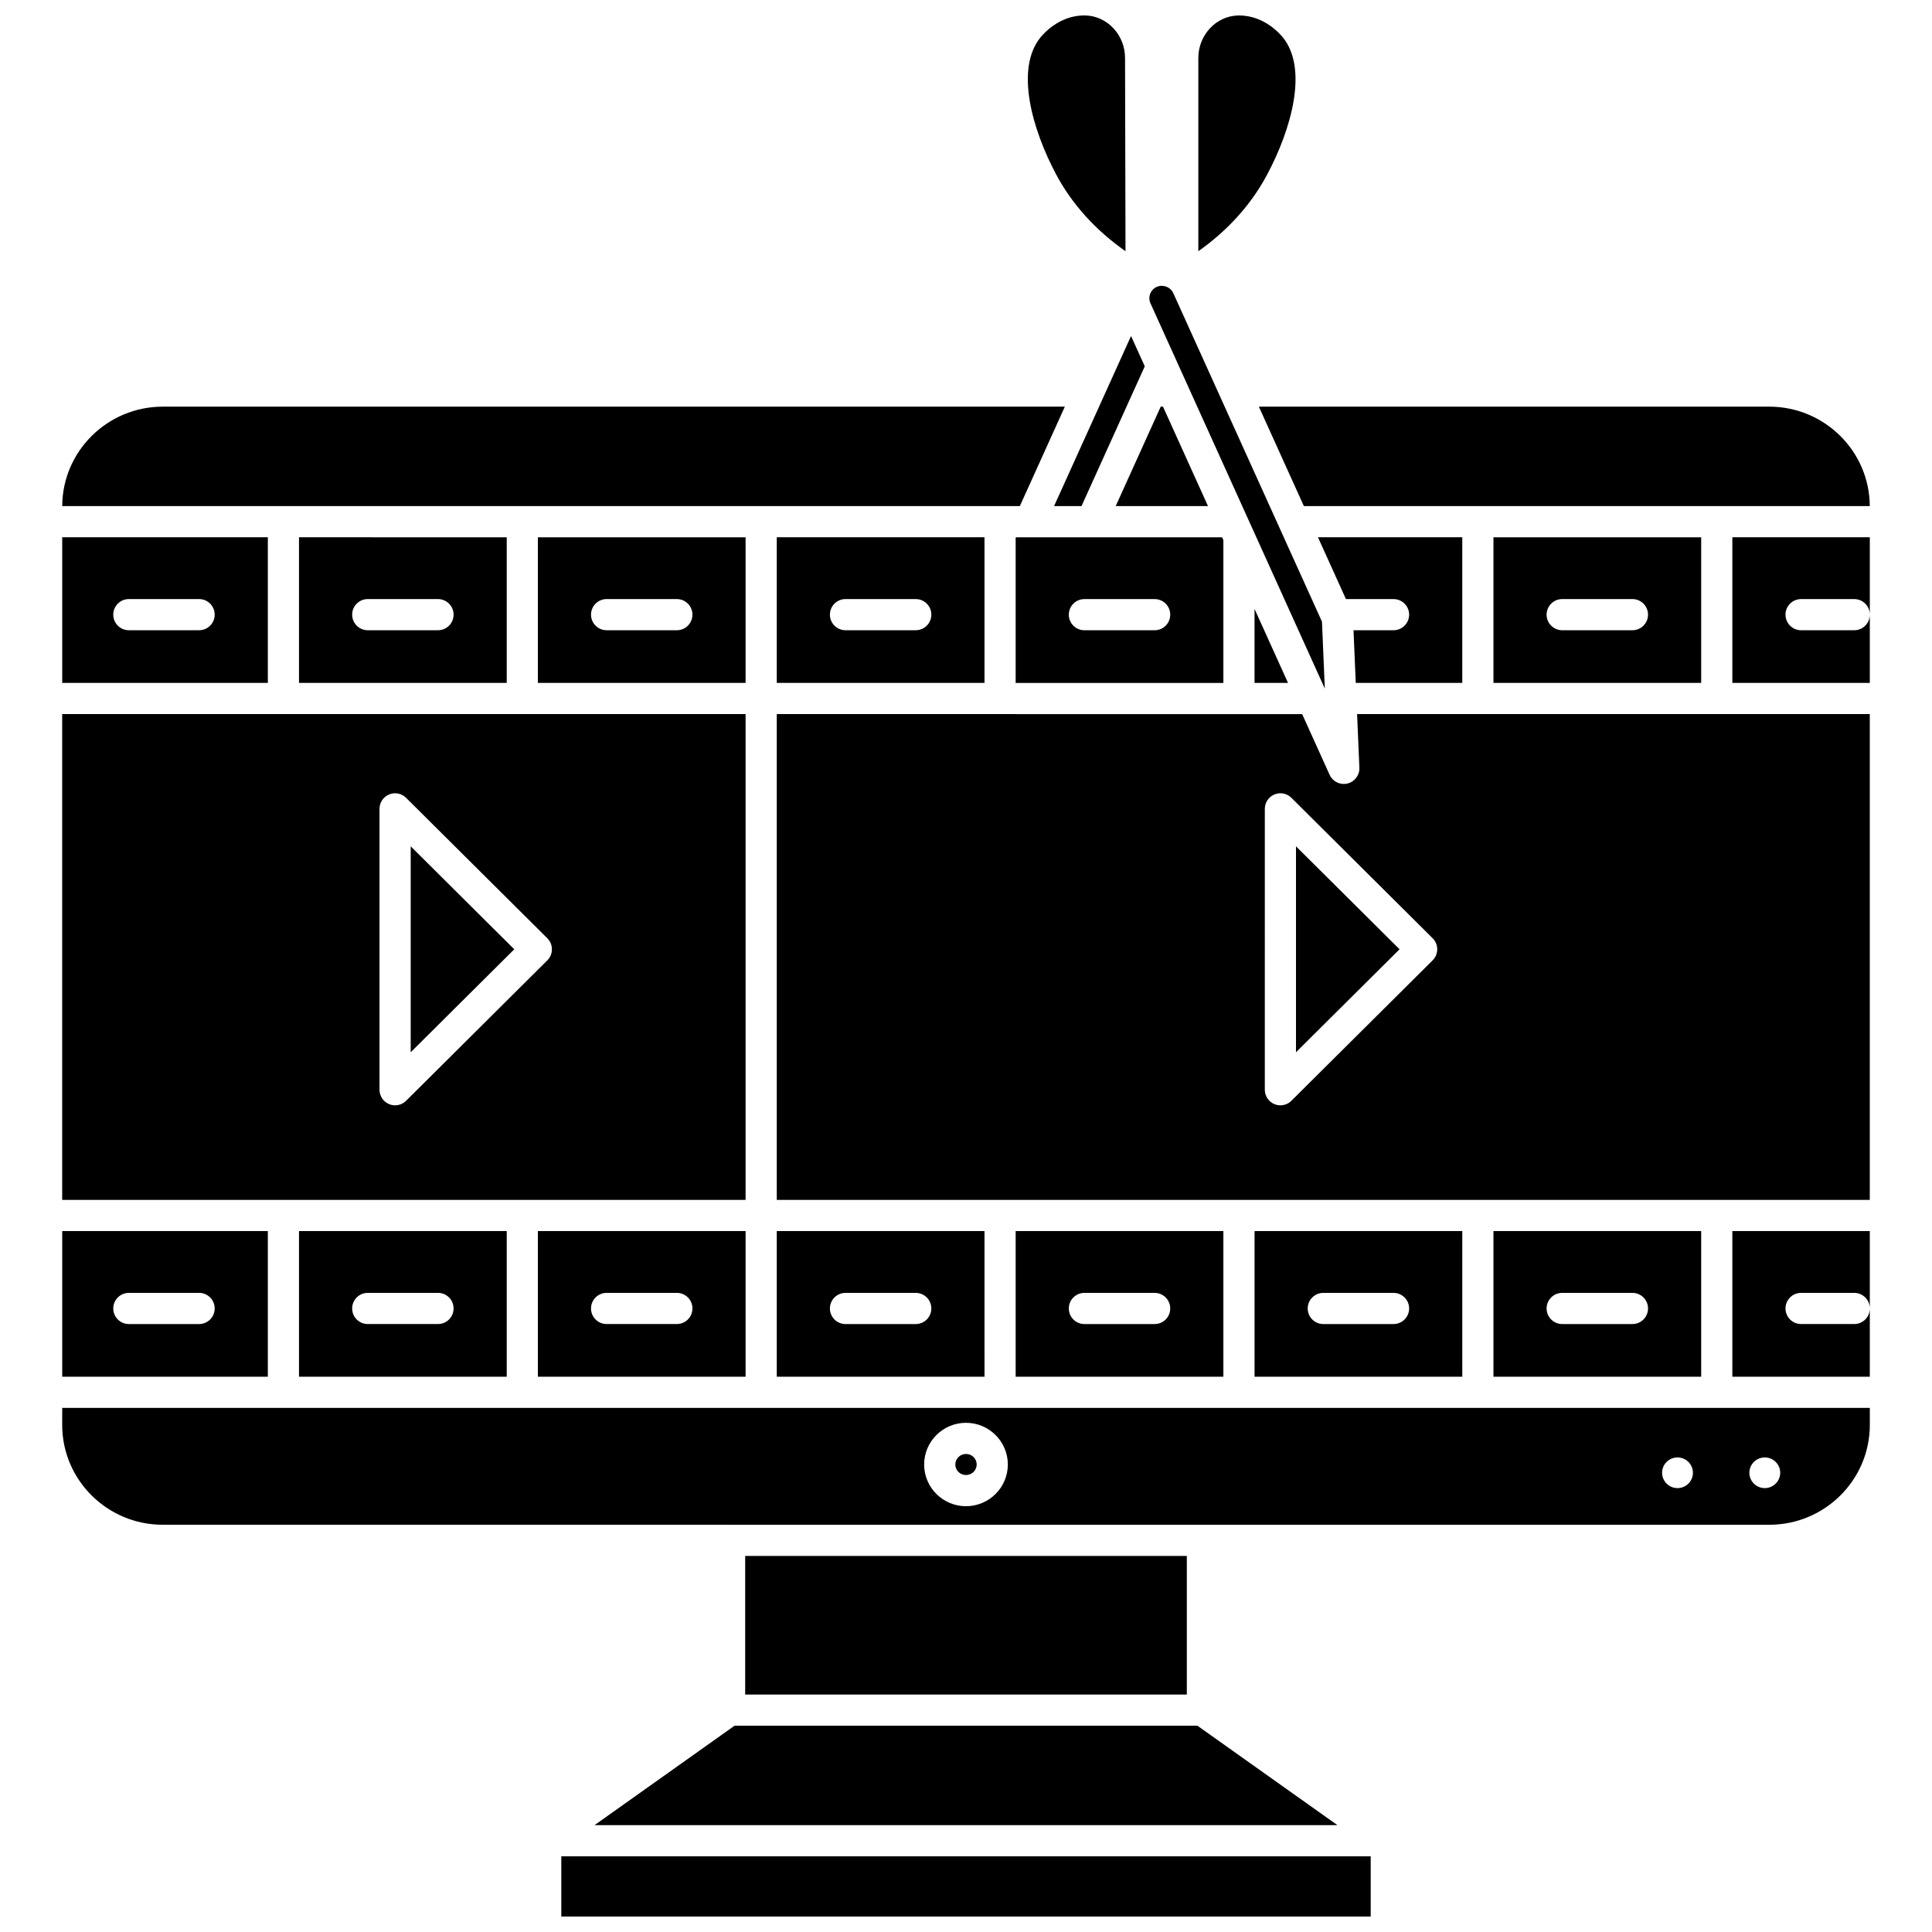 <?xml version="1.0" encoding="UTF-8"?>
<!-- Uploaded to: ICON Repo, www.iconrepo.com, Generator: ICON Repo Mixer Tools -->
<svg width="800px" height="800px" version="1.1" viewBox="144 144 512 512" xmlns="http://www.w3.org/2000/svg">
 <defs>
  <clipPath id="c">
   <path d="m461 148.09h27v62.906h-27z"/>
  </clipPath>
  <clipPath id="b">
   <path d="m416 148.09h27v62.906h-27z"/>
  </clipPath>
  <clipPath id="a">
   <path d="m292 635h216v16.902h-216z"/>
  </clipPath>
 </defs>
 <path d="m214.98 286.38h-54.492v38.594h54.492zm-18.215 24.637h-18.621c-2.281 0-4.129-1.848-4.129-4.129s1.848-4.129 4.129-4.129h18.621c2.281 0 4.129 1.848 4.129 4.129s-1.848 4.129-4.129 4.129z"/>
 <path d="m278.29 324.98v-38.594l-55.051-0.004v38.594zm-36.836-22.219h18.621c2.281 0 4.129 1.848 4.129 4.129s-1.848 4.129-4.129 4.129h-18.621c-2.281 0-4.129-1.848-4.129-4.129s1.848-4.129 4.129-4.129z"/>
 <path d="m341.59 324.98v-38.594h-55.051v38.594zm-36.836-22.219h18.621c2.281 0 4.129 1.848 4.129 4.129s-1.848 4.129-4.129 4.129h-18.621c-2.281 0-4.129-1.848-4.129-4.129s1.848-4.129 4.129-4.129z"/>
 <path d="m414.27 278.12 11.926-26.352h-239.07c-14.648 0-26.574 11.809-26.637 26.352z"/>
 <path d="m349.85 286.38v38.594h55.051v-38.594zm36.836 24.637h-18.621c-2.281 0-4.129-1.848-4.129-4.129s1.848-4.129 4.129-4.129h18.621c2.281 0 4.129 1.848 4.129 4.129s-1.848 4.129-4.129 4.129z"/>
 <path d="m404.9 470.25h-55.047v38.594h55.051zm-18.215 24.637h-18.621c-2.281 0-4.129-1.848-4.129-4.129s1.848-4.129 4.129-4.129h18.621c2.281 0 4.129 1.848 4.129 4.129s-1.848 4.129-4.129 4.129z"/>
 <path d="m278.29 508.84v-38.594h-55.051v38.594zm-36.836-22.215h18.621c2.281 0 4.129 1.848 4.129 4.129s-1.848 4.129-4.129 4.129h-18.621c-2.281 0-4.129-1.848-4.129-4.129s1.848-4.129 4.129-4.129z"/>
 <path d="m341.59 508.84v-38.594h-55.051v38.594zm-36.836-22.215h18.621c2.281 0 4.129 1.848 4.129 4.129s-1.848 4.129-4.129 4.129h-18.621c-2.281 0-4.129-1.848-4.129-4.129s1.848-4.129 4.129-4.129z"/>
 <path d="m341.59 333.24h-181.11v128.75h181.11zm-52.543 65.262-37.43 37.219c-0.789 0.785-1.84 1.199-2.914 1.199-0.535 0-1.074-0.105-1.586-0.316-1.539-0.641-2.543-2.144-2.543-3.812v-74.438c0-1.668 1.004-3.172 2.543-3.812 1.543-0.641 3.312-0.293 4.496 0.883l37.43 37.219c0.781 0.773 1.219 1.828 1.219 2.93 0.004 1.102-0.434 2.152-1.215 2.93z"/>
 <path d="m252.84 422.86 27.445-27.289-27.445-27.289z"/>
 <path d="m214.98 470.25h-54.492v38.594h54.492zm-18.215 24.637h-18.621c-2.281 0-4.129-1.848-4.129-4.129s1.848-4.129 4.129-4.129h18.621c2.281 0 4.129 1.848 4.129 4.129s-1.848 4.129-4.129 4.129z"/>
 <path d="m513.3 311.02h-10.605l0.594 13.957h28.227v-38.594h-38.242l7.414 16.379h12.617c2.281 0 4.129 1.848 4.129 4.129-0.004 2.281-1.855 4.129-4.133 4.129z"/>
 <g clip-path="url(#c)">
  <path d="m479.86 190.17c6.387-12.039 10.828-27.875 4.148-36.215-0.785-0.98-5.027-5.859-11.625-5.859h-0.035l-0.195 0.004c-5.836 0.102-10.582 5.152-10.582 11.262v51.211c6.336-4.469 13.332-11.055 18.289-20.402z"/>
 </g>
 <path d="m495.09 326.48-0.754-17.734-39.402-87.066c-0.547-1.203-1.785-1.93-3.062-1.93-0.449 0-0.906 0.09-1.336 0.281-0.797 0.355-1.41 1.012-1.723 1.84-0.312 0.82-0.289 1.699 0.062 2.481z"/>
 <path d="m489.54 278.12h149.97c-0.062-14.539-11.988-26.352-26.637-26.352h-135.26z"/>
 <path d="m594.83 324.98v-38.594h-55.051v38.594zm-36.836-22.219h18.621c2.281 0 4.129 1.848 4.129 4.129s-1.848 4.129-4.129 4.129h-18.621c-2.281 0-4.129-1.848-4.129-4.129s1.848-4.129 4.129-4.129z"/>
 <path d="m430.61 278.12 16.766-37.043-3.637-8.031-20.398 45.074z"/>
 <path d="m485.34 324.98-8.871-19.605v19.605z"/>
 <g clip-path="url(#b)">
  <path d="m442.27 210.57-0.121-51.207c0-6.117-4.746-11.168-10.578-11.27l-0.215-0.004h-0.035c-6.582 0-10.828 4.879-11.617 5.859-6.68 8.34-2.238 24.176 4.148 36.215 4.191 7.894 10.488 14.855 18.418 20.406z"/>
 </g>
 <path d="m451.6 251.77-11.926 26.352h24.461l-11.926-26.352z"/>
 <path d="m433.27 286.39h-0.008-16.312-0.016-0.008-3.766v38.594h55.047v-37.855l-0.336-0.738h-34.59c0-0.004-0.004 0-0.012 0zm20.855 20.504c0 2.281-1.848 4.129-4.129 4.129h-18.621c-2.281 0-4.129-1.848-4.129-4.129s1.848-4.129 4.129-4.129h18.621c2.281 0 4.129 1.848 4.129 4.129z"/>
 <path d="m458.52 593.07v-36.73h-117.04v36.73z"/>
 <path d="m539.78 470.25v38.594h55.051v-38.594zm36.836 24.637h-18.621c-2.281 0-4.129-1.848-4.129-4.129s1.848-4.129 4.129-4.129h18.621c2.281 0 4.129 1.848 4.129 4.129s-1.852 4.129-4.129 4.129z"/>
 <path d="m476.47 470.25v38.594h55.051v-38.594zm36.836 24.637h-18.621c-2.281 0-4.129-1.848-4.129-4.129s1.848-4.129 4.129-4.129h18.621c2.281 0 4.129 1.848 4.129 4.129s-1.852 4.129-4.129 4.129z"/>
 <path d="m160.48 521.61c0 14.594 11.949 26.465 26.641 26.465l212.88 0.004h212.88c14.691 0 26.641-11.871 26.641-26.465v-4.508l-479.03-0.004zm451.21 8.629c2.258 0 4.086 1.82 4.086 4.062 0 2.242-1.828 4.062-4.086 4.062-2.258 0-4.086-1.82-4.086-4.062 0-2.246 1.828-4.062 4.086-4.062zm-23.133 0c2.258 0 4.086 1.82 4.086 4.062 0 2.242-1.828 4.062-4.086 4.062-2.258 0-4.086-1.82-4.086-4.062 0-2.246 1.828-4.062 4.086-4.062zm-188.56-9.18c6.113 0 11.09 4.957 11.09 11.051s-4.977 11.051-11.09 11.051c-6.117 0-11.09-4.957-11.09-11.051-0.004-6.09 4.973-11.051 11.09-11.051z"/>
 <path d="m603.09 508.84h36.43v-18.086c0 2.281-1.848 4.129-4.129 4.129h-14.086c-2.281 0-4.129-1.848-4.129-4.129s1.848-4.129 4.129-4.129h14.086c2.281 0 4.129 1.848 4.129 4.129v-20.508h-36.43z"/>
 <path d="m504.25 347.45c0.086 1.977-1.246 3.734-3.168 4.195-0.32 0.078-0.641 0.113-0.957 0.113-1.594 0-3.082-0.926-3.762-2.426l-7.281-16.086-139.23-0.008v128.75h289.66v-128.75h-135.87zm20.633 48.121c0 1.098-0.438 2.152-1.219 2.93l-37.434 37.219c-0.789 0.785-1.84 1.199-2.914 1.199-0.535 0-1.074-0.105-1.586-0.316-1.539-0.641-2.543-2.144-2.543-3.812l0.004-74.438c0-1.668 1.004-3.172 2.543-3.812 1.543-0.641 3.316-0.293 4.496 0.883l37.43 37.219c0.785 0.777 1.223 1.832 1.223 2.93z"/>
 <path d="m603.09 286.38v38.594l36.43 0.004v-18.086c0 2.281-1.848 4.129-4.129 4.129h-14.086c-2.281 0-4.129-1.848-4.129-4.129s1.848-4.129 4.129-4.129l14.086-0.004c2.281 0 4.129 1.848 4.129 4.129v-20.508z"/>
 <path d="m400 534.9c1.562 0 2.832-1.254 2.832-2.793s-1.27-2.793-2.832-2.793-2.832 1.254-2.832 2.793c0 1.543 1.27 2.793 2.832 2.793z"/>
 <path d="m487.45 368.28v54.578l27.445-27.289z"/>
 <path d="m413.16 470.25v38.594h55.047v-38.594zm36.836 24.637h-18.621c-2.281 0-4.129-1.848-4.129-4.129s1.848-4.129 4.129-4.129h18.621c2.281 0 4.129 1.848 4.129 4.129s-1.848 4.129-4.129 4.129z"/>
 <path d="m301.56 627.68h196.87l-37.102-26.348h-122.67z"/>
 <g clip-path="url(#a)">
  <path d="m292.75 635.94v15.965h214.5v-15.965z"/>
 </g>
</svg>
